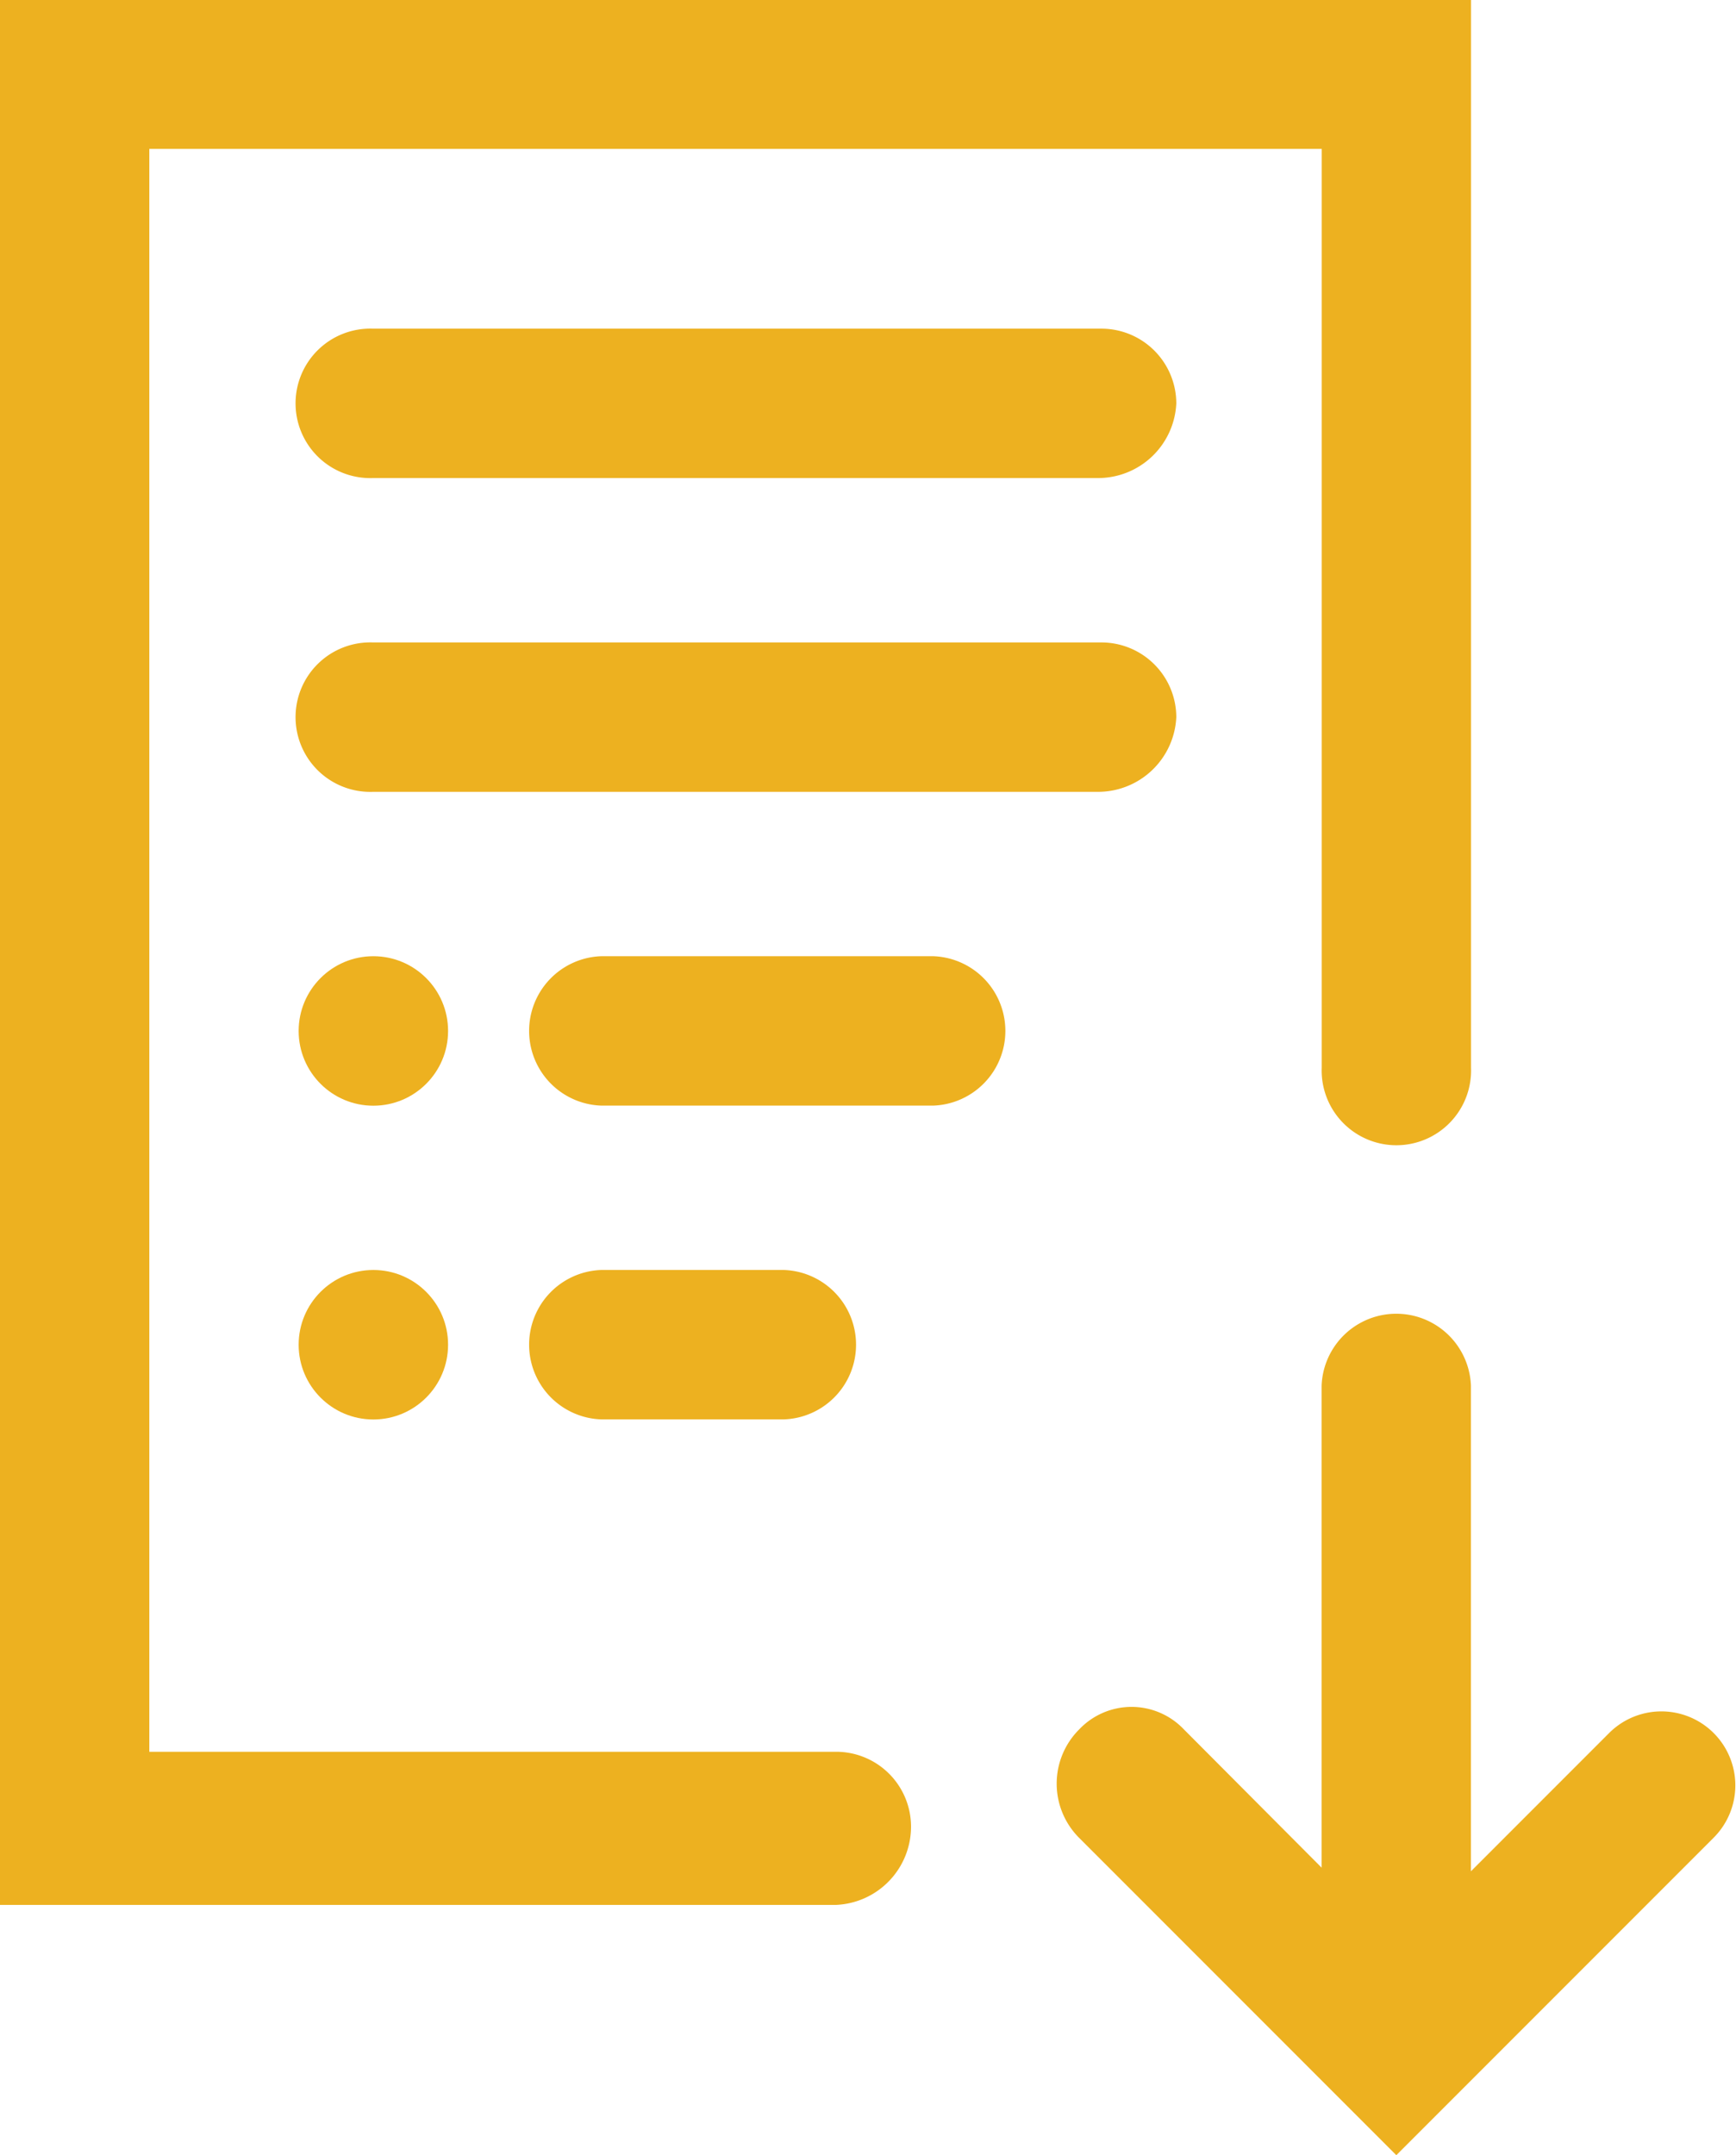 <svg xmlns="http://www.w3.org/2000/svg" width="17.729" height="22" viewBox="0 0 17.729 22">
  <g id="noun_Document_Download_888912" data-name="noun_Document Download_888912" transform="translate(-10.3 -14.5)">
    <path id="Path_7458" data-name="Path 7458" d="M18.841,33.945H10.3V14.5H25.323V25.4a.763.763,0,1,1-1.525,0v-9.38H11.825V32.382h7.016a.765.765,0,0,1,.763.763A.8.8,0,0,1,18.841,33.945Z" fill="#edb120"/>
    <path id="Path_7459" data-name="Path 7459" d="M26.459,33.225h-7.4a.763.763,0,1,1,0-1.525H26.5a.765.765,0,0,1,.763.763A.8.8,0,0,1,26.459,33.225Z" transform="translate(-4.95 -10.642)" fill="#edb120"/>
    <path id="Path_7460" data-name="Path 7460" d="M26.459,24.825h-7.4a.763.763,0,1,1,0-1.525H26.5a.765.765,0,0,1,.763.763A.8.8,0,0,1,26.459,24.825Z" transform="translate(-4.95 -5.445)" fill="#edb120"/>
    <g id="Group_785" data-name="Group 785" transform="translate(13.35 24.261)">
      <path id="Path_7461" data-name="Path 7461" d="M28.556,41.625H25.163a.763.763,0,0,1,0-1.525h3.393a.763.763,0,0,1,0,1.525Z" transform="translate(-22.074 -40.1)" fill="#edb120"/>
      <circle id="Ellipse_18" data-name="Ellipse 18" cx="0.763" cy="0.763" r="0.763" fill="#edb120"/>
    </g>
    <g id="Group_786" data-name="Group 786" transform="translate(13.35 27.464)">
      <path id="Path_7462" data-name="Path 7462" d="M27.031,50.025H25.163a.763.763,0,0,1,0-1.525h1.868a.763.763,0,0,1,0,1.525Z" transform="translate(-22.074 -48.5)" fill="#edb120"/>
      <circle id="Ellipse_19" data-name="Ellipse 19" cx="0.763" cy="0.763" r="0.763" fill="#edb120"/>
    </g>
    <path id="Path_7463" data-name="Path 7463" d="M38.829,54.976l3.241,3.241,3.241-3.241a.755.755,0,0,0-1.068-1.068l-1.411,1.411V50.363a.763.763,0,0,0-1.525,0v4.919L39.9,53.87a.737.737,0,0,0-1.068,0A.782.782,0,0,0,38.829,54.976Z" transform="translate(-17.51 -21.717)" fill="#edb120"/>
  </g>
</svg>
